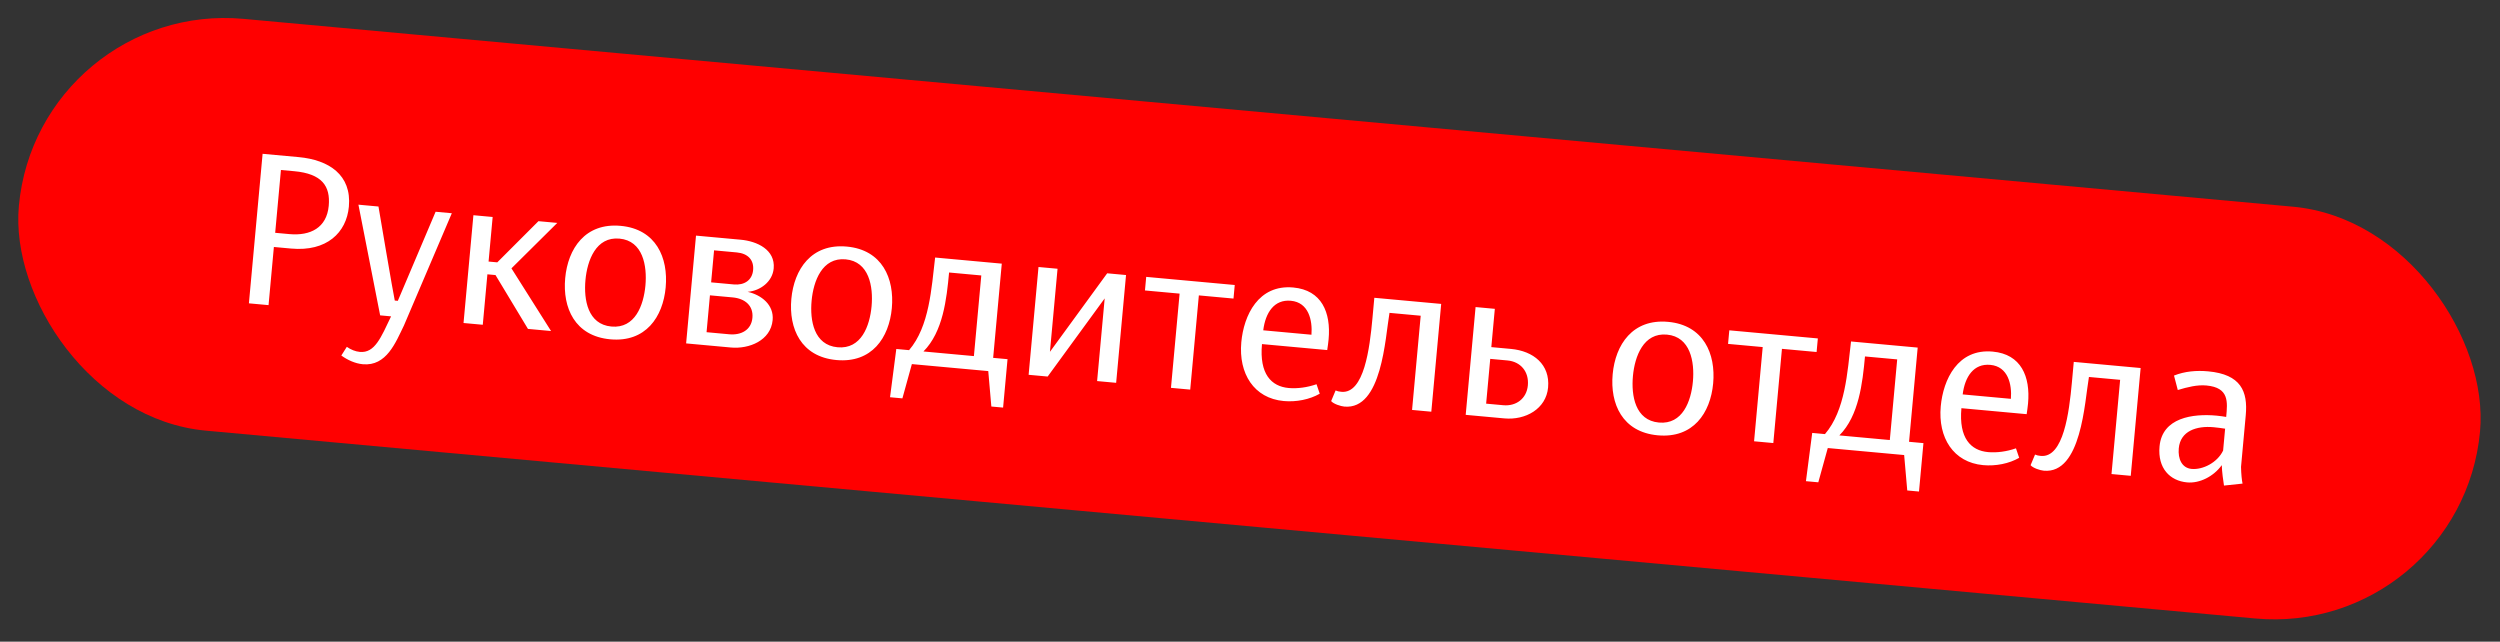 <svg width="526" height="135" viewBox="0 0 526 135" fill="none" xmlns="http://www.w3.org/2000/svg">
<rect x="0" y="0" width="526" height="135" fill="#333333" stroke="none"/>
<rect x="7.94" width="520" height="87" rx="43.5" transform="rotate(5.237 7.94 0)" fill="#FF0000"/>
<path d="M55.251 32.361L62.839 33.056C69.191 33.638 74.018 36.789 73.404 43.481C72.904 48.938 68.75 52.985 61.248 52.297L57.624 51.965L56.503 64.2L52.368 63.821L55.251 32.361ZM60.882 49.255C65.315 49.661 68.743 47.912 69.165 43.308C69.547 39.13 67.72 36.555 61.922 36.024L59.109 35.766L57.898 48.981L60.882 49.255ZM83.701 63.297L91.652 44.552L95.063 44.865L84.988 68.487C83.241 72.067 81.319 77.092 76.332 76.635C74.712 76.487 73.104 75.737 71.814 74.802L72.97 72.974C73.819 73.568 74.772 73.956 75.71 74.042C78.864 74.331 80.157 71.01 82.284 66.563L79.982 66.352L75.411 43.063L79.631 43.45C79.631 43.45 82.78 62.094 83.062 63.238L83.701 63.297ZM101.576 68.331L97.526 67.96L99.605 45.281L103.655 45.652L102.795 55.031L104.628 55.199L113.289 46.535L117.254 46.898L107.608 56.46L115.942 69.648L111.083 69.202L104.254 57.873L102.549 57.716L101.576 68.331ZM140.06 60.466C139.489 66.69 135.858 72.075 128.398 71.391C120.938 70.707 118.345 64.752 118.916 58.528C119.486 52.305 123.126 46.835 130.586 47.519C138.046 48.202 140.63 54.242 140.06 60.466ZM135.797 60.076C136.176 55.941 135.284 50.657 130.339 50.204C125.394 49.751 123.558 54.784 123.179 58.919C122.8 63.054 123.656 68.248 128.644 68.705C133.631 69.162 135.418 64.211 135.797 60.076ZM162.564 67.344C162.169 71.649 157.618 73.467 153.781 73.116L144.36 72.252L146.439 49.573L155.86 50.437C159.27 50.749 163.149 52.523 162.785 56.488C162.531 59.259 159.991 61.175 157.305 61.402C160.212 62.055 162.857 64.146 162.564 67.344ZM158.456 56.822C158.651 54.691 157.358 53.325 155.013 53.11L150.239 52.673L149.621 59.408L154.396 59.846C156.613 60.049 158.261 58.953 158.456 56.822ZM158.309 66.868C158.543 64.31 156.746 62.812 154.146 62.574L149.371 62.136L148.66 69.895L153.435 70.333C155.95 70.563 158.075 69.425 158.309 66.868ZM187.643 64.827C187.073 71.051 183.441 76.436 175.981 75.752C168.521 75.068 165.928 69.113 166.499 62.889C167.069 56.666 170.709 51.196 178.169 51.88C185.629 52.563 188.213 58.603 187.643 64.827ZM183.38 64.437C183.759 60.302 182.868 55.019 177.923 54.565C172.978 54.112 171.141 59.145 170.762 63.28C170.383 67.415 171.239 72.609 176.227 73.066C181.215 73.523 183.001 68.572 183.38 64.437ZM211.052 85.758L208.579 85.532L207.93 78.078L191.858 76.605L189.865 83.817L187.264 83.578L188.582 73.425L191.268 73.671C195.55 68.69 195.99 60.606 196.75 54.184L210.775 55.47L208.959 75.293L211.985 75.57L211.052 85.758ZM204.909 74.921L206.464 57.955L199.686 57.334C199.174 62.918 198.413 69.812 194.294 73.948L204.909 74.921ZM234.838 80.545L230.831 80.177L232.425 62.785L220.429 79.224L216.422 78.857L218.501 56.178L222.508 56.545L220.906 74.023L232.952 57.502L236.917 57.866L234.838 80.545ZM259.528 62.818L252.238 62.15L250.422 81.973L246.372 81.602L248.189 61.779L240.899 61.111L241.161 58.255L259.79 59.962L259.528 62.818ZM275.931 70.426C276.166 67.395 275.351 63.624 271.599 63.28C268.104 62.959 266.257 65.756 265.785 69.496L275.931 70.426ZM279.246 73.653L265.52 72.395C264.941 78.704 267.497 81.302 271.121 81.635C272.954 81.803 275.043 81.521 276.997 80.841L277.674 82.837C275.541 84.06 272.739 84.62 270.096 84.378C263.829 83.803 260.566 78.604 261.171 71.996C261.687 66.369 264.738 59.814 272.113 60.49C278.081 61.037 280.058 65.732 279.538 71.401C279.468 72.169 279.359 72.889 279.246 73.653ZM301.148 86.622L297.098 86.251L298.915 66.428L292.35 65.826C291.439 71.073 290.777 86.273 282.848 85.546C282.08 85.476 280.577 84.995 280.074 84.39L281.009 82.154C281.381 82.317 281.718 82.391 282.23 82.438C287.004 82.875 288.186 73.269 288.76 67.002L289.159 62.654L303.226 63.943L301.148 86.622ZM325.719 81.523C325.305 86.042 320.959 88.438 316.525 88.031L308.383 87.285L310.462 64.606L314.511 64.978L313.773 73.034L317.908 73.413C322.64 73.847 326.161 76.706 325.719 81.523ZM321.46 81.09C321.726 78.191 319.941 76.093 317.17 75.839L313.546 75.507L312.683 84.928L316.306 85.26C318.949 85.502 321.202 83.903 321.46 81.09ZM360.45 80.665C359.879 86.889 356.248 92.274 348.788 91.59C341.327 90.906 338.735 84.951 339.306 78.728C339.876 72.504 343.515 67.034 350.975 67.718C358.436 68.401 361.02 74.442 360.45 80.665ZM356.187 80.275C356.566 76.14 355.674 70.856 350.729 70.403C345.784 69.95 343.947 74.983 343.568 79.118C343.189 83.253 344.046 88.447 349.034 88.904C354.021 89.362 355.808 84.41 356.187 80.275ZM382.212 74.062L374.922 73.394L373.106 93.217L369.056 92.846L370.873 73.023L363.583 72.355L363.845 69.499L382.474 71.206L382.212 74.062ZM403.757 103.42L401.285 103.193L400.635 95.74L384.564 94.267L382.571 101.478L379.97 101.24L381.288 91.087L383.973 91.333C388.256 86.352 388.696 78.268 389.456 71.846L403.481 73.132L401.664 92.954L404.691 93.232L403.757 103.42ZM397.615 92.583L399.17 75.617L392.392 74.996C391.88 80.58 391.119 87.474 387 91.61L397.615 92.583ZM423.093 83.914C423.328 80.883 422.513 77.111 418.762 76.768C415.266 76.447 413.419 79.244 412.948 82.984L423.093 83.914ZM426.409 87.141L412.682 85.882C412.104 92.192 414.66 94.79 418.283 95.122C420.116 95.29 422.206 95.009 424.159 94.328L424.836 96.325C422.704 97.548 419.901 98.108 417.258 97.865C410.992 97.291 407.728 92.091 408.334 85.484C408.85 79.857 411.901 73.302 419.275 73.978C425.244 74.524 427.221 79.219 426.701 84.889C426.631 85.656 426.522 86.377 426.409 87.141ZM448.31 100.11L444.26 99.739L446.077 79.916L439.512 79.314C438.602 84.561 437.939 99.761 430.01 99.034C429.243 98.964 427.739 98.482 427.236 97.877L428.172 95.642C428.544 95.805 428.881 95.879 429.392 95.925C434.167 96.363 435.348 86.756 435.923 80.49L436.321 76.141L450.389 77.431L448.31 100.11ZM467.743 94.798L468.165 90.194C467.401 90.081 466.595 89.964 465.743 89.886C462.162 89.558 458.75 90.663 458.414 94.33C458.211 96.546 459.066 98.473 461.113 98.661C463.457 98.876 466.52 97.351 467.743 94.798ZM472.507 87.368L471.511 98.238C471.545 99.746 471.68 101.091 471.834 101.75L467.927 102.165C467.761 101.162 467.503 99.289 467.461 97.867C465.739 100.245 462.808 101.739 460.165 101.497C456.541 101.165 453.947 98.52 454.369 93.916C454.923 87.862 461.365 86.991 466.353 87.448C467.078 87.515 467.756 87.62 468.391 87.721C468.68 84.567 469.043 81.548 464.226 81.106C462.308 80.93 460.284 81.433 458.206 82.059L457.41 79.02C459.686 78.111 462.155 77.907 464.585 78.13C471.491 78.763 472.969 82.338 472.507 87.368Z" fill="white"/>
</svg>
